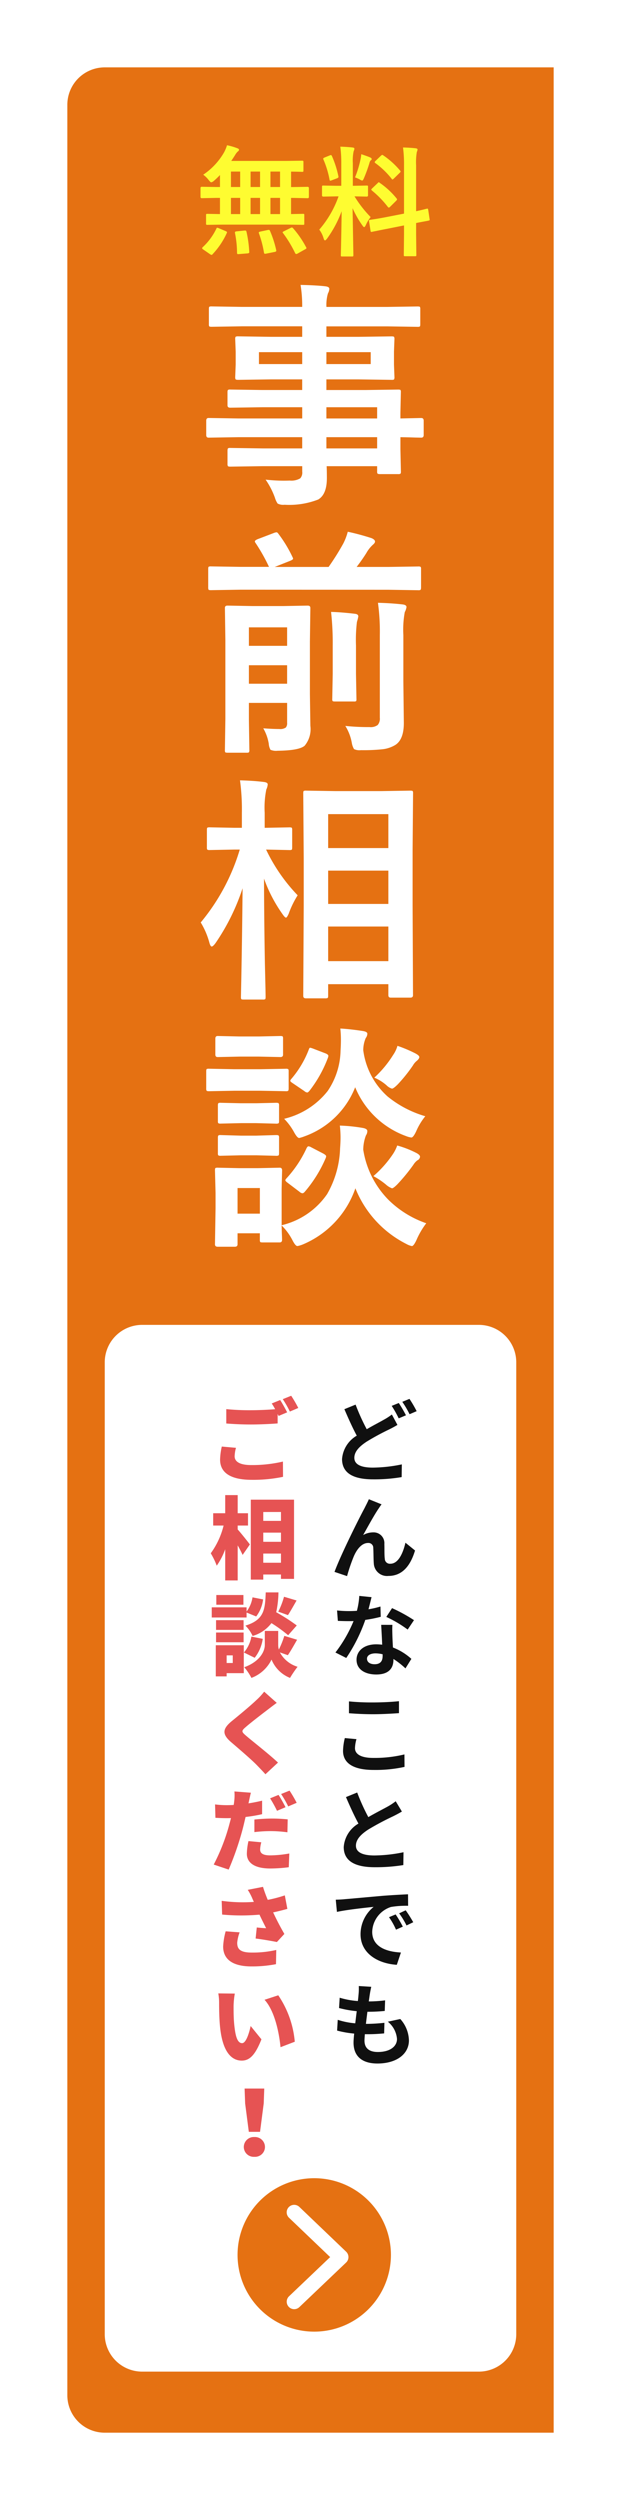 <svg xmlns="http://www.w3.org/2000/svg" xmlns:xlink="http://www.w3.org/1999/xlink" width="83" height="334" viewBox="0 0 83 334"><defs><filter id="a" x="0" y="0" width="83" height="334" filterUnits="userSpaceOnUse"><feOffset dy="3" input="SourceAlpha"/><feGaussianBlur stdDeviation="3" result="b"/><feFlood flood-opacity="0.161"/><feComposite operator="in" in2="b"/><feComposite in="SourceGraphic"/></filter></defs><g transform="translate(-1846 -293)"><g transform="matrix(1, 0, 0, 1, 1846, 293)" filter="url(#a)"><path d="M5,0H65V316H5a5,5,0,0,1-5-5V5A5,5,0,0,1,5,0Z" transform="translate(9 6)" fill="#e57112"/></g><path d="M5,0H134.841a5,5,0,0,1,5,5V50a5,5,0,0,1-5,5H5a5,5,0,0,1-5-5V5A5,5,0,0,1,5,0Z" transform="translate(1915 470) rotate(90)" fill="#fff"/><path d="M5.813-6.594l-3.937.063q-.313,0-.312-.344V-8.8q0-.359.313-.359l3.938.063h8.578v-1.5H9.109l-4.344.063q-.359,0-.359-.312v-1.766q0-.25.078-.3a.488.488,0,0,1,.281-.047l4.344.063h5.281v-1.422H10.266l-4.437.063q-.281,0-.344-.078a.63.63,0,0,1-.047-.312L5.5-16.3v-1.719l-.062-1.672a.531.531,0,0,1,.063-.328.74.74,0,0,1,.328-.047L10.266-20h4.125v-1.406H6.328l-4.062.063q-.25,0-.3-.062a.538.538,0,0,1-.047-.281v-2.031q0-.25.063-.3a.538.538,0,0,1,.281-.047L6.328-24h8.063a17.253,17.253,0,0,0-.219-2.937q2.156.047,3.328.188.516.062.516.344a1.46,1.46,0,0,1-.187.609,5.569,5.569,0,0,0-.2,1.8H25.75l4.063-.062q.266,0,.313.063a.538.538,0,0,1,.047.281v2.031q0,.25-.062.3a.583.583,0,0,1-.3.047l-4.062-.062H17.625V-20h4.25l4.484-.062q.266,0,.313.078a.583.583,0,0,1,.047.3l-.062,1.672V-16.3l.063,1.656a.57.57,0,0,1-.062.344.583.583,0,0,1-.3.047l-4.484-.062h-4.25v1.422h5.188l4.406-.062q.266,0,.313.063a.538.538,0,0,1,.047.281l-.062,2.781v.734L30.3-9.156q.328,0,.328.359v1.922q0,.344-.328.344l-.828-.016q-.891-.031-1.953-.047v1.625l.063,2.953a.508.508,0,0,1-.055.3.508.508,0,0,1-.3.055H24.766q-.25,0-.312-.078a.488.488,0,0,1-.047-.281v-.7h-6.75q.031.578.031,1.594,0,2.172-1.156,2.859a10.669,10.669,0,0,1-4.5.7,1.633,1.633,0,0,1-.922-.156,2.722,2.722,0,0,1-.359-.766A10.314,10.314,0,0,0,9.5-.922a22.378,22.378,0,0,0,2.438.141q.328,0,.8-.016a2.325,2.325,0,0,0,1.391-.3,1.134,1.134,0,0,0,.266-.891v-.734H9.141l-4.375.063q-.25,0-.312-.078a.63.63,0,0,1-.047-.312V-4.766q0-.281.078-.344a.488.488,0,0,1,.281-.047l4.375.063h5.25v-1.5Zm18.594-4H17.625v1.5h6.781Zm-6.781,5.5h6.781v-1.5H17.625Zm5.922-11.266v-1.594H17.625v1.594Zm-14.937,0h5.781v-1.594H8.609ZM9.188,32.3q1.266.094,2.141.094a1.3,1.3,0,0,0,.875-.2.88.88,0,0,0,.172-.625V28.906H7.266v2.234L7.328,35.2a.494.494,0,0,1-.062.313.583.583,0,0,1-.3.047H4.406q-.25,0-.3-.062a.583.583,0,0,1-.047-.3l.063-4.156V20.484l-.062-4.266q0-.313.344-.312l3.375.063h4.031l3.313-.062q.359,0,.359.313l-.062,4.516v6.953l.063,4.281a3.467,3.467,0,0,1-.766,2.656q-.734.641-3.609.672a1.97,1.97,0,0,1-.953-.125,1.953,1.953,0,0,1-.234-.828A6.1,6.1,0,0,0,9.188,32.3ZM7.266,26.344h5.109V23.875H7.266Zm5.109-7.531H7.266v2.469h5.109ZM6.188,13.781l-4,.063q-.266,0-.312-.062a.74.74,0,0,1-.047-.328V11.016q0-.25.063-.3a.583.583,0,0,1,.3-.047l4,.063H9.953A23.81,23.81,0,0,0,8.172,7.563a.489.489,0,0,1-.109-.234q0-.125.328-.281l2.172-.828a1.51,1.51,0,0,1,.391-.109q.125,0,.281.234a17.293,17.293,0,0,1,1.859,3.078.609.609,0,0,1,.078.219q0,.125-.437.3l-2.016.8h7.2a33.7,33.7,0,0,0,1.953-3.109,7.556,7.556,0,0,0,.609-1.594,32,32,0,0,1,3.188.859q.453.2.453.453,0,.188-.281.422a4.375,4.375,0,0,0-.875,1.109q-.547.875-1.3,1.859h4.219l4.031-.062a.494.494,0,0,1,.313.063.538.538,0,0,1,.047.281v2.438q0,.281-.078.344a.488.488,0,0,1-.281.047l-4.031-.062Zm13.969,18.2a29.617,29.617,0,0,0,3.234.156,1.569,1.569,0,0,0,1.094-.281,1.312,1.312,0,0,0,.281-.969V19.859a28.2,28.2,0,0,0-.25-4.328q1.813.047,3.3.219.516.063.516.359a2.264,2.264,0,0,1-.234.672,13.126,13.126,0,0,0-.187,3.078v6.172l.063,5.563q0,2.187-1.125,2.922a4.2,4.2,0,0,1-1.687.578,24.2,24.2,0,0,1-2.922.125,1.683,1.683,0,0,1-.922-.141,2.414,2.414,0,0,1-.3-.859A6.378,6.378,0,0,0,20.156,31.984ZM18.25,16.75q1.328.031,3.188.25.453.047.453.359a6.248,6.248,0,0,1-.187.734,20.214,20.214,0,0,0-.125,3.156v3.781l.063,3.359a.488.488,0,0,1-.047.281.531.531,0,0,1-.3.047H18.766q-.266,0-.312-.062a.447.447,0,0,1-.047-.266l.063-3.359v-3.75A37.914,37.914,0,0,0,18.25,16.75Zm-.781,51.625H14.875q-.344,0-.344-.328l.063-12.094V49.641l-.062-8.656q0-.266.063-.312a.538.538,0,0,1,.281-.047l3.938.063h6.141l3.906-.062q.25,0,.3.063a.583.583,0,0,1,.047.3l-.062,7.594v7.344L29.2,67.953q0,.328-.344.328H26.219q-.313,0-.312-.328V66.484H17.859v1.563q0,.234-.078.281A.63.63,0,0,1,17.469,68.375Zm.391-4.969h8.047V58.781H17.859Zm0-19.641V48.3h8.047V43.766Zm0,12h8.047V51.313H17.859ZM2.813,60.984q-.344.469-.516.469t-.312-.516a10.385,10.385,0,0,0-1.156-2.7A27.519,27.519,0,0,0,6.047,48.5H5.313l-3.3.063A.494.494,0,0,1,1.7,48.5a.538.538,0,0,1-.047-.281V45.875q0-.25.063-.3a.583.583,0,0,1,.3-.047l3.3.063H6.328V43.609a28.848,28.848,0,0,0-.25-4.359q1.813.047,3.188.219.516.063.516.328a1.888,1.888,0,0,1-.187.672,12.179,12.179,0,0,0-.219,3.109v2.016l3.328-.062q.25,0,.3.063a.538.538,0,0,1,.047.281v2.344q0,.25-.062.3a.538.538,0,0,1-.281.047L9.563,48.5a23.094,23.094,0,0,0,4.219,6.109,12.406,12.406,0,0,0-1.2,2.469q-.234.516-.359.516-.141,0-.453-.453a19.545,19.545,0,0,1-2.484-4.766Q9.3,57.828,9.406,63.8q.031,1.266.078,3.328.016.922.016,1.063,0,.25-.062.3a.583.583,0,0,1-.3.047H6.563q-.266,0-.312-.062a.538.538,0,0,1-.047-.281q0-.141.047-2.344.125-6.7.172-12.187A28.714,28.714,0,0,1,2.813,60.984ZM11.7,100.625q0,.359-.312.359H9.078q-.25,0-.3-.062a.583.583,0,0,1-.047-.3v-.859H5.75v1.469q0,.328-.359.328h-2.3q-.359,0-.359-.328l.078-4.828V94.359l-.078-3q0-.266.063-.312a.583.583,0,0,1,.3-.047L6,91.063H8.438L11.391,91q.312,0,.313.359l-.062,2.453v4.875a10.247,10.247,0,0,0,6.078-4.156,13.036,13.036,0,0,0,1.734-6.125q.062-.8.063-1.437a14.178,14.178,0,0,0-.094-1.594,22.124,22.124,0,0,1,3.063.313q.609.109.609.422a1.03,1.03,0,0,1-.187.578,5.554,5.554,0,0,0-.359,1.906,12.215,12.215,0,0,0,3.359,6.688,13.4,13.4,0,0,0,5.063,3.141,10.649,10.649,0,0,0-1.312,2.25q-.375.8-.609.8a2.51,2.51,0,0,1-.734-.281A14.257,14.257,0,0,1,21.5,93.75a12.6,12.6,0,0,1-7.016,7.5,3.639,3.639,0,0,1-.734.219q-.266,0-.672-.8a7.672,7.672,0,0,0-1.437-1.953q.016.844.047,1.484Q11.7,100.609,11.7,100.625ZM8.734,93.719H5.75v3.422H8.734Zm22.109-9.594a8.466,8.466,0,0,0-1.219,2.016q-.391.828-.641.828a2.781,2.781,0,0,1-.7-.187,11.644,11.644,0,0,1-6.812-6.531,11.415,11.415,0,0,1-6.781,6.563,4.92,4.92,0,0,1-.7.219q-.266,0-.7-.8a7.987,7.987,0,0,0-1.312-1.766A10.5,10.5,0,0,0,17.8,80.75a9.95,9.95,0,0,0,1.719-5.391q.047-.781.047-1.406a14.351,14.351,0,0,0-.078-1.547q1.328.078,2.969.328.641.094.641.375a1.03,1.03,0,0,1-.219.578,4.145,4.145,0,0,0-.328,1.625,10.015,10.015,0,0,0,3.25,6.172A14.277,14.277,0,0,0,30.844,84.125ZM5.281,77.844H8.828l3.391-.062a.494.494,0,0,1,.313.063.538.538,0,0,1,.047.281v2.281q0,.266-.078.328a.488.488,0,0,1-.281.047l-3.391-.062H5.281l-3.359.063q-.266,0-.312-.078a.583.583,0,0,1-.047-.3V78.125q0-.25.063-.3a.583.583,0,0,1,.3-.047Zm.734-4.375H8.609l2.875-.062q.25,0,.3.063a.538.538,0,0,1,.047.281v2.141q0,.328-.344.328l-2.875-.062H6.016l-2.922.063q-.312,0-.312-.328V73.75q0-.344.313-.344ZM6.2,82.391H8.25l2.656-.062q.281,0,.328.063a.459.459,0,0,1,.063.3v2.078q0,.25-.078.3a.63.63,0,0,1-.312.047L8.25,85.047H6.2l-2.719.063a.494.494,0,0,1-.312-.062.538.538,0,0,1-.047-.281V82.688q0-.266.078-.312a.488.488,0,0,1,.281-.047Zm0,4.328H8.25l2.656-.078q.281,0,.328.063a.459.459,0,0,1,.063.3v2.047q0,.266-.078.313a.63.63,0,0,1-.312.047L8.25,89.344H6.2l-2.719.063a.494.494,0,0,1-.312-.062.583.583,0,0,1-.047-.3V87q0-.25.078-.312a.488.488,0,0,1,.281-.047Zm8.766,1.688q.141-.266.266-.266a.993.993,0,0,1,.375.141l1.594.828q.391.219.391.359a.844.844,0,0,1-.062.25A17.5,17.5,0,0,1,14.75,94.2q-.187.219-.328.219a.688.688,0,0,1-.375-.187l-1.609-1.219q-.3-.219-.3-.344,0-.078.172-.266A15.561,15.561,0,0,0,14.969,88.406Zm8.938,3.719a14.555,14.555,0,0,0,2.578-2.891,5.2,5.2,0,0,0,.609-1.2,13.456,13.456,0,0,1,2.469.953q.578.281.578.547a.577.577,0,0,1-.359.484,2.245,2.245,0,0,0-.531.594,23.9,23.9,0,0,1-2.156,2.625q-.516.516-.7.516a2.526,2.526,0,0,1-.828-.516A10.217,10.217,0,0,0,23.906,92.125Zm.125-13.156a14.6,14.6,0,0,0,2.516-3.031,4.1,4.1,0,0,0,.578-1.219,18.361,18.361,0,0,1,2.406,1.016q.516.281.516.484t-.312.484a2.195,2.195,0,0,0-.547.641,20.625,20.625,0,0,1-2.016,2.516q-.578.578-.781.578a1.733,1.733,0,0,1-.734-.453A6.072,6.072,0,0,0,24.031,78.969Zm-8.766-3.734q.094-.266.188-.266a2.771,2.771,0,0,1,.406.125l1.672.641q.359.156.359.328a.91.91,0,0,1-.047.219,16.817,16.817,0,0,1-2.484,4.453q-.187.219-.3.219a.688.688,0,0,1-.375-.187L13.109,79.7q-.312-.2-.312-.312a.563.563,0,0,1,.156-.266A13.329,13.329,0,0,0,15.266,75.234Z" transform="translate(1872 358)" fill="#fff"/><path d="M3.828-2.992l-2.109.031a.247.247,0,0,1-.156-.031.269.269,0,0,1-.023-.141V-4.258q0-.125.031-.148a.292.292,0,0,1,.148-.023L3.4-4.4V-6.562H2.93L.961-6.523Q.8-6.523.8-6.7V-7.867q0-.18.156-.18l1.969.031H3.4v-1.6a10.593,10.593,0,0,1-.8.766.883.883,0,0,1-.367.211q-.1,0-.352-.32a3.482,3.482,0,0,0-.719-.7,9,9,0,0,0,2.781-2.977,5.318,5.318,0,0,0,.4-.961,8.6,8.6,0,0,1,1.375.4q.227.086.227.2a.268.268,0,0,1-.148.227,1.885,1.885,0,0,0-.367.469q-.289.461-.523.8h7.266l2.188-.031q.141,0,.164.031a.23.23,0,0,1,.031.148v1.148q0,.117-.039.141a.315.315,0,0,1-.156.023l-.2-.008q-.57-.016-1.258-.023v2.063h.258l1.961-.031q.164,0,.164.18V-6.7q0,.18-.164.18l-1.961-.039H12.9V-4.4l1.6-.031q.125,0,.148.031a.269.269,0,0,1,.023.141v1.125a.235.235,0,0,1-.027.145.235.235,0,0,1-.145.027l-2.117-.031ZM10.148-4.4H11.43V-6.562H10.148Zm-2.656,0H8.758V-6.562H7.492Zm-2.625,0H6.1V-6.562H4.867Zm5.281-3.617H11.43v-2.062H10.148Zm-2.656,0H8.758v-2.062H7.492Zm-2.625,0H6.1v-2.062H4.867ZM2.914-2.445q.047-.133.117-.133a.755.755,0,0,1,.2.063l.93.391q.18.078.18.156a.429.429,0,0,1-.039.125A10.308,10.308,0,0,1,2.414.961a.189.189,0,0,1-.141.094.531.531,0,0,1-.2-.094L1.172.336Q1.016.242,1.016.156A.266.266,0,0,1,1.1.016,8.114,8.114,0,0,0,2.914-2.445Zm10.273-.047A13.179,13.179,0,0,1,14.914.031a.266.266,0,0,1,.047.117q0,.07-.2.172L13.758.883a.473.473,0,0,1-.172.055q-.07,0-.141-.125a15.918,15.918,0,0,0-1.617-2.672.209.209,0,0,1-.055-.109q0-.055.18-.141l.883-.437a.43.43,0,0,1,.18-.062Q13.086-2.609,13.188-2.492Zm-3.094.352A13.983,13.983,0,0,1,10.914.4a.658.658,0,0,1,.016.109q0,.1-.211.148L9.586.883a1.275,1.275,0,0,1-.18.023q-.094,0-.125-.156a14.007,14.007,0,0,0-.672-2.57.453.453,0,0,1-.023-.117q0-.078.211-.125l.992-.211a.94.94,0,0,1,.141-.016Q10.031-2.289,10.094-2.141ZM6.672-2.2h.117q.125,0,.156.164A15.6,15.6,0,0,1,7.313.625.257.257,0,0,1,7.32.688q0,.141-.219.164L5.953.945q-.1.008-.141.008Q5.68.953,5.68.781a13.5,13.5,0,0,0-.273-2.641A.829.829,0,0,1,5.4-1.953q0-.125.25-.141ZM19.484-13.406q.867.023,1.625.109.258.023.258.164a.942.942,0,0,1-.1.336,6.035,6.035,0,0,0-.109,1.609V-8.18h.125l1.727-.031q.133,0,.156.031a.292.292,0,0,1,.023.148V-6.9q0,.164-.18.164l-1.625-.031A15.211,15.211,0,0,0,23.539-4,4.826,4.826,0,0,0,22.9-2.945q-.141.289-.227.289t-.25-.242a13.4,13.4,0,0,1-1.3-2.289l.109,6.273q0,.125-.039.156a.292.292,0,0,1-.148.023h-1.32q-.125,0-.148-.031a.292.292,0,0,1-.023-.148q0-.062.023-.961.062-2.773.086-4.906a15.188,15.188,0,0,1-1.937,3.641q-.2.258-.289.258-.1,0-.187-.273a3.487,3.487,0,0,0-.578-1.164A13.8,13.8,0,0,0,19.25-6.766h-.289l-1.742.031q-.18,0-.18-.164V-8.031q0-.133.031-.156a.292.292,0,0,1,.148-.023l1.742.031h.656v-2.969A16.724,16.724,0,0,0,19.484-13.406Zm6.07,9.422L28-4.461v-6.406a17.649,17.649,0,0,0-.133-2.43q.938.023,1.7.109.242.031.242.18a1.345,1.345,0,0,1-.1.32,8.362,8.362,0,0,0-.094,1.773v6.133q.594-.125,1.055-.242.078-.016.266-.07.086-.016.117-.023a.431.431,0,0,1,.086-.016q.062,0,.094.172l.188,1.25q.008.063.008.078,0,.086-.164.109-.047.016-.508.1-.555.1-1.141.219v1.492l.031,2.766a.247.247,0,0,1-.031.156.292.292,0,0,1-.148.023H28.141q-.125,0-.148-.039a.244.244,0,0,1-.023-.141L28-1.7V-2.883l-2.2.438q-.9.172-1.555.313-.141.023-.367.07l-.141.031a.535.535,0,0,1-.1.016q-.094,0-.109-.141l-.2-1.266a.658.658,0,0,1-.016-.109q0-.07.156-.1.039-.008.3-.047Q24.547-3.789,25.555-3.984Zm-.773-4.57a10.7,10.7,0,0,1,2.211,2.047.308.308,0,0,1,.078.148q0,.055-.125.188l-.789.781q-.133.125-.187.125t-.133-.094a13.134,13.134,0,0,0-2.109-2.172.611.611,0,0,1-.109-.133q0-.047.125-.172l.734-.7q.109-.117.148-.117T24.781-8.555Zm.43-3.7a10.906,10.906,0,0,1,2.258,2.039.2.2,0,0,1,.07.133q0,.063-.117.172l-.766.75q-.148.141-.2.141t-.109-.094a10.967,10.967,0,0,0-2.18-2.1q-.086-.055-.086-.117a.271.271,0,0,1,.117-.18l.7-.672q.141-.125.18-.125A.244.244,0,0,1,25.211-12.258ZM21.453-9.3a14.165,14.165,0,0,0,.734-2.414,5.362,5.362,0,0,0,.1-.687q.953.32,1.211.445.18.094.18.2a.162.162,0,0,1-.094.156.63.63,0,0,0-.2.359,20.294,20.294,0,0,1-.734,2.031q-.141.336-.242.336a.873.873,0,0,1-.32-.148A4.47,4.47,0,0,0,21.453-9.3Zm-3.086-2.844a13.227,13.227,0,0,1,.859,2.688.335.335,0,0,1,.016.086q0,.117-.219.2l-.687.258a.755.755,0,0,1-.2.055q-.07,0-.094-.156a12.334,12.334,0,0,0-.812-2.672A.36.36,0,0,1,17.2-11.8q0-.086.2-.164l.672-.273a.473.473,0,0,1,.156-.047Q18.3-12.289,18.367-12.141Z" transform="translate(1872 326)" fill="#fefc31"/><path d="M8.376-8.028a7.844,7.844,0,0,1-1.092.708C6.732-7,5.892-6.576,5.016-6.06A27.861,27.861,0,0,1,3.528-9.348l-1.5.612C2.568-7.476,3.144-6.2,3.684-5.2a3.958,3.958,0,0,0-1.968,3.12C1.716-.024,3.5.636,5.868.636a21.833,21.833,0,0,0,3.816-.3l.024-1.7a19.856,19.856,0,0,1-3.876.432c-1.656,0-2.472-.456-2.472-1.308,0-.828.66-1.512,1.644-2.16A32.666,32.666,0,0,1,7.944-6c.444-.216.816-.42,1.176-.636ZM8.352-9.18a14.361,14.361,0,0,1,.936,1.668l.972-.408A17.718,17.718,0,0,0,9.3-9.564Zm1.416-.54a12.723,12.723,0,0,1,.972,1.656l.948-.408a16.08,16.08,0,0,0-.96-1.644ZM7,3.976,5.3,3.292c-.216.5-.432.888-.588,1.212C4.092,5.632,1.584,10.624.708,13l1.68.564a22.935,22.935,0,0,1,.9-2.64c.42-.972,1.08-1.788,1.9-1.788a.64.64,0,0,1,.7.66c.036.48.024,1.452.072,2.088A1.766,1.766,0,0,0,7.92,13.54c1.836,0,2.94-1.344,3.552-3.4L10.188,9.1c-.336,1.476-.984,2.808-2,2.808a.671.671,0,0,1-.756-.648c-.072-.492-.036-1.452-.06-1.98A1.434,1.434,0,0,0,5.892,7.72a2.7,2.7,0,0,0-1.356.36c.588-1.044,1.488-2.7,2.076-3.552C6.744,4.336,6.876,4.12,7,3.976Zm4.332,15.472A21.383,21.383,0,0,0,8.4,17.84l-.768,1.176a15.844,15.844,0,0,1,2.856,1.692ZM6.852,17.624a12.552,12.552,0,0,1-1.6.372c.168-.636.312-1.236.408-1.62L4.02,16.208A10.118,10.118,0,0,1,3.7,18.2c-.36.024-.72.036-1.068.036a15.106,15.106,0,0,1-1.584-.084l.108,1.392c.516.024,1,.036,1.488.036.2,0,.408,0,.612-.012a18.131,18.131,0,0,1-2.424,4.2L2.28,24.5a21.936,21.936,0,0,0,2.544-5.088A17.414,17.414,0,0,0,6.888,19Zm.288,6.612c0,.636-.264,1.1-1.068,1.1-.648,0-1.02-.3-1.02-.744,0-.42.444-.708,1.128-.708a4.206,4.206,0,0,1,.96.12Zm-.192-4.164c.036.72.1,1.764.132,2.652-.252-.024-.528-.048-.8-.048-1.656,0-2.628.9-2.628,2.064,0,1.308,1.164,1.968,2.64,1.968,1.692,0,2.292-.864,2.292-1.968v-.108a10.579,10.579,0,0,1,1.608,1.26l.792-1.272A7.917,7.917,0,0,0,8.52,23.1c-.036-.588-.06-1.164-.072-1.5-.012-.528-.036-1.02,0-1.524ZM2.64,31.884c.972.072,2,.132,3.252.132,1.128,0,2.6-.084,3.432-.144v-1.6c-.912.1-2.268.168-3.444.168A31.145,31.145,0,0,1,2.64,30.3ZM2.088,35.2a7.644,7.644,0,0,0-.24,1.716c0,1.632,1.368,2.544,4.092,2.544a18.144,18.144,0,0,0,4.128-.408l-.012-1.668a16.852,16.852,0,0,1-4.176.468c-1.716,0-2.436-.552-2.436-1.308a4.931,4.931,0,0,1,.2-1.2Zm6.8,8.44a8.205,8.205,0,0,1-1.092.72c-.564.312-1.6.84-2.568,1.4a27.861,27.861,0,0,1-1.488-3.288l-1.5.612c.54,1.26,1.116,2.52,1.668,3.54a3.96,3.96,0,0,0-1.968,3.132c0,2.04,1.788,2.7,4.152,2.7a23.242,23.242,0,0,0,3.816-.288l.024-1.716a19.876,19.876,0,0,1-3.888.432c-1.644,0-2.472-.456-2.472-1.308,0-.828.66-1.512,1.656-2.16a36.394,36.394,0,0,1,3.312-1.764c.432-.216.816-.42,1.176-.636ZM8.88,58.76l-.888.372A9.259,9.259,0,0,1,8.928,60.8l.912-.408A15.727,15.727,0,0,0,8.88,58.76Zm1.344-.552-.876.408a10.557,10.557,0,0,1,.984,1.62l.9-.432A17.949,17.949,0,0,0,10.224,58.208ZM.876,56.792l.156,1.632c1.38-.3,3.876-.564,4.908-.672a4.712,4.712,0,0,0-1.752,3.66c0,2.58,2.352,3.924,4.848,4.08l.552-1.644c-2.016-.1-3.84-.8-3.84-2.76a3.607,3.607,0,0,1,2.508-3.324,12.272,12.272,0,0,1,2.292-.156l-.012-1.536c-.84.036-2.136.108-3.36.2-2.172.192-4.14.372-5.136.456C1.812,56.756,1.356,56.78.876,56.792Zm6.96,16.3A3.3,3.3,0,0,1,9.06,75.4c0,.984-.912,1.74-2.568,1.74-1.176,0-1.776-.54-1.776-1.512,0-.216.024-.516.048-.864h.48c.732,0,1.428-.048,2.1-.108l.036-1.416a23.573,23.573,0,0,1-2.388.144H4.908c.06-.528.132-1.092.2-1.62a21.3,21.3,0,0,0,2.316-.108l.048-1.416a17.441,17.441,0,0,1-2.184.144c.06-.384.1-.7.132-.9.048-.312.108-.624.2-1.056l-1.668-.1a7.485,7.485,0,0,1-.024,1.056c-.024.264-.048.588-.1.948A11.015,11.015,0,0,1,1.4,69.888l-.084,1.38a14.854,14.854,0,0,0,2.364.42c-.072.54-.132,1.092-.2,1.62a10.116,10.116,0,0,1-2.34-.468l-.084,1.44a13.326,13.326,0,0,0,2.28.4c-.048.492-.084.912-.084,1.2,0,1.98,1.32,2.8,3.192,2.8,2.6,0,4.212-1.3,4.212-3.084A4.421,4.421,0,0,0,9.5,72.732Z" transform="translate(1890 490)" fill="#101010"/><path d="M1.644-3.744a8.425,8.425,0,0,0-.228,1.752C1.416-.288,2.76.7,5.652.7A19.485,19.485,0,0,0,9.828.3L9.816-1.74a18.041,18.041,0,0,1-4.236.468c-1.608,0-2.22-.5-2.22-1.176a4.792,4.792,0,0,1,.18-1.128ZM8.316-9.5a6.492,6.492,0,0,1,.456.768c-.924.072-2.184.132-3.24.132a31.654,31.654,0,0,1-3.288-.144v1.92c.984.072,2.028.132,3.3.132,1.152,0,2.724-.072,3.564-.144V-8.1l.132.264,1.14-.48c-.216-.42-.636-1.2-.936-1.644Zm1.476-.576a13.385,13.385,0,0,1,.948,1.656l1.128-.48a17.128,17.128,0,0,0-.948-1.632ZM3.768,6.808h1.38V5.164H3.768V2.74H2.1V5.164H.492V6.808H1.884A10.57,10.57,0,0,1,.168,10.516a9.585,9.585,0,0,1,.8,1.656A9.365,9.365,0,0,0,2.1,9.976V14.14H3.768V9.46c.264.456.5.924.66,1.272l.972-1.4c-.228-.3-1.2-1.536-1.632-2Zm3.42,4.968V10.552H9.552v1.224Zm2.364-4.02V8.98H7.188V7.756Zm0-2.76V6.184H7.188V5ZM5.52,3.352v10.68H7.188v-.684H9.552v.588H11.3V3.352Zm4.968,15.424c.324-.492.732-1.224,1.152-1.956l-1.68-.5a10.523,10.523,0,0,1-.768,1.992Zm1.176,1.38a24.476,24.476,0,0,0-2.748-1.764,13.133,13.133,0,0,0,.3-2.652h-1.7C7.428,18.032,7.32,19.4,4.8,20.18a4.473,4.473,0,0,1,.96,1.38,4.816,4.816,0,0,0,2.52-1.716,19.174,19.174,0,0,1,2.232,1.62ZM4.536,16.088H.912v1.3H4.536Zm.42,2.34,1.284.528a4.67,4.67,0,0,0,.924-2.28L5.748,16.4a4.242,4.242,0,0,1-.792,1.9v-.564H.3v1.356H4.956Zm-.4,1.02H.876v1.3H4.56ZM.876,22.4H4.56V21.1H.876Zm2.232,1.752v1.02H2.292v-1.02ZM4.584,22.8H.84V26.96H2.292v-.432H4.584ZM5.6,21.644A4.447,4.447,0,0,1,4.6,23.768l1.44.708a5.326,5.326,0,0,0,1.08-2.532Zm4.872,2.484c.36-.516.8-1.3,1.236-2.064L10,21.548a11.579,11.579,0,0,1-.732,1.824,2.252,2.252,0,0,1-.084-.6V20.888H7.392v1.884c0,.876-.708,2.232-2.748,2.964a7.442,7.442,0,0,1,.96,1.428,4.918,4.918,0,0,0,2.688-2.448,4.447,4.447,0,0,0,2.472,2.448,14.748,14.748,0,0,1,1.008-1.488,3.994,3.994,0,0,1-2.364-1.92ZM7.308,29a8.581,8.581,0,0,1-1.044,1.128c-.8.768-2.328,2.028-3.276,2.8-1.26,1.032-1.332,1.752-.12,2.8,1.08.924,2.784,2.388,3.444,3.072.384.4.78.8,1.164,1.236l1.68-1.56c-1.188-1.128-3.528-2.94-4.308-3.624-.576-.5-.6-.612-.012-1.116.744-.648,2.232-1.788,2.976-2.352.324-.252.732-.564,1.176-.888Zm4.344,14.848A17.128,17.128,0,0,0,10.7,42.22l-1.128.456a13.386,13.386,0,0,1,.948,1.656Zm-1.488.588c-.216-.42-.636-1.2-.936-1.644L8.1,43.252a16.258,16.258,0,0,1,.924,1.668ZM6,47.764a18.152,18.152,0,0,1,2.352-.132,17.252,17.252,0,0,1,2.064.156l.036-1.728c-.72-.072-1.44-.108-2.1-.108-.78,0-1.668.06-2.352.132Zm1.032-4.2c-.6.144-1.212.264-1.824.36l.048-.2c.06-.276.18-.852.276-1.224l-2.2-.168A6.472,6.472,0,0,1,3.3,43.66a4.257,4.257,0,0,1-.072.48c-.312.012-.636.024-.948.024a12.366,12.366,0,0,1-1.536-.1l.048,1.788c.408.024.864.048,1.476.048.192,0,.4,0,.6-.012-.06.276-.144.564-.216.84A26.311,26.311,0,0,1,.564,52.1l2,.672a39.452,39.452,0,0,0,1.9-5.532c.12-.468.24-1,.36-1.5a19.222,19.222,0,0,0,2.208-.372Zm-1.824,5.4a8.423,8.423,0,0,0-.216,1.692c0,1.212,1.044,1.968,3.12,1.968a19.557,19.557,0,0,0,2.484-.168l.072-1.836a15.074,15.074,0,0,1-2.544.252c-1.044,0-1.356-.312-1.356-.8a4.316,4.316,0,0,1,.156-.948ZM2.16,61.016a9.364,9.364,0,0,0-.336,2.028c0,1.752,1.32,2.664,3.8,2.664a16.831,16.831,0,0,0,3.264-.3l.036-1.9a14.027,14.027,0,0,1-3.3.348c-1.632,0-1.92-.552-1.92-1.32a5.347,5.347,0,0,1,.324-1.38Zm7.908-4.8a17.545,17.545,0,0,1-2.28.6,17.464,17.464,0,0,1-.636-1.74l-2.04.4a7.317,7.317,0,0,1,.636,1.212l.18.4a20.729,20.729,0,0,1-4.3-.144l.06,1.836a27.707,27.707,0,0,0,4.992.012c.312.672.636,1.3.888,1.812-.336-.012-.876-.06-1.248-.1l-.156,1.476c.948.12,2.124.324,2.844.468l1-1.08c-.528-.912-1.056-1.92-1.5-2.88.7-.144,1.344-.312,1.9-.468ZM3.384,69.336l-2.208-.024A7.039,7.039,0,0,1,1.284,70.6c0,.756.012,2.112.132,3.24.336,3.252,1.5,4.452,2.9,4.452,1.044,0,1.8-.744,2.628-2.844L5.5,73.668c-.168.8-.588,2.292-1.14,2.292-.684,0-.924-1.092-1.068-2.652-.072-.792-.072-1.572-.072-2.352A11.087,11.087,0,0,1,3.384,69.336Zm5.808.228-1.836.6c1.392,1.512,1.968,4.548,2.136,6.336l1.908-.732A13.084,13.084,0,0,0,9.192,69.564ZM5.256,87.808h1.5l.492-3.792.072-1.992H4.692l.072,1.992ZM6,91.144a1.326,1.326,0,0,0,1.416-1.32A1.34,1.34,0,0,0,6,88.5a1.34,1.34,0,0,0-1.416,1.32A1.326,1.326,0,0,0,6,91.144Z" transform="translate(1874 490)" fill="#e65353"/><path d="M10.25,0A10.25,10.25,0,1,1,0,10.25,10.25,10.25,0,0,1,10.25,0Z" transform="translate(1877.75 584)" fill="#e57112"/><path d="M878.234,1895.5a1,1,0,0,1-.69-1.724l5.494-5.236-5.5-5.259a1,1,0,1,1,1.383-1.445l6.253,5.983a1,1,0,0,1,0,1.447l-6.253,5.958A1,1,0,0,1,878.234,1895.5Z" transform="translate(1007.088 -1294)" fill="#fff"/></g></svg>